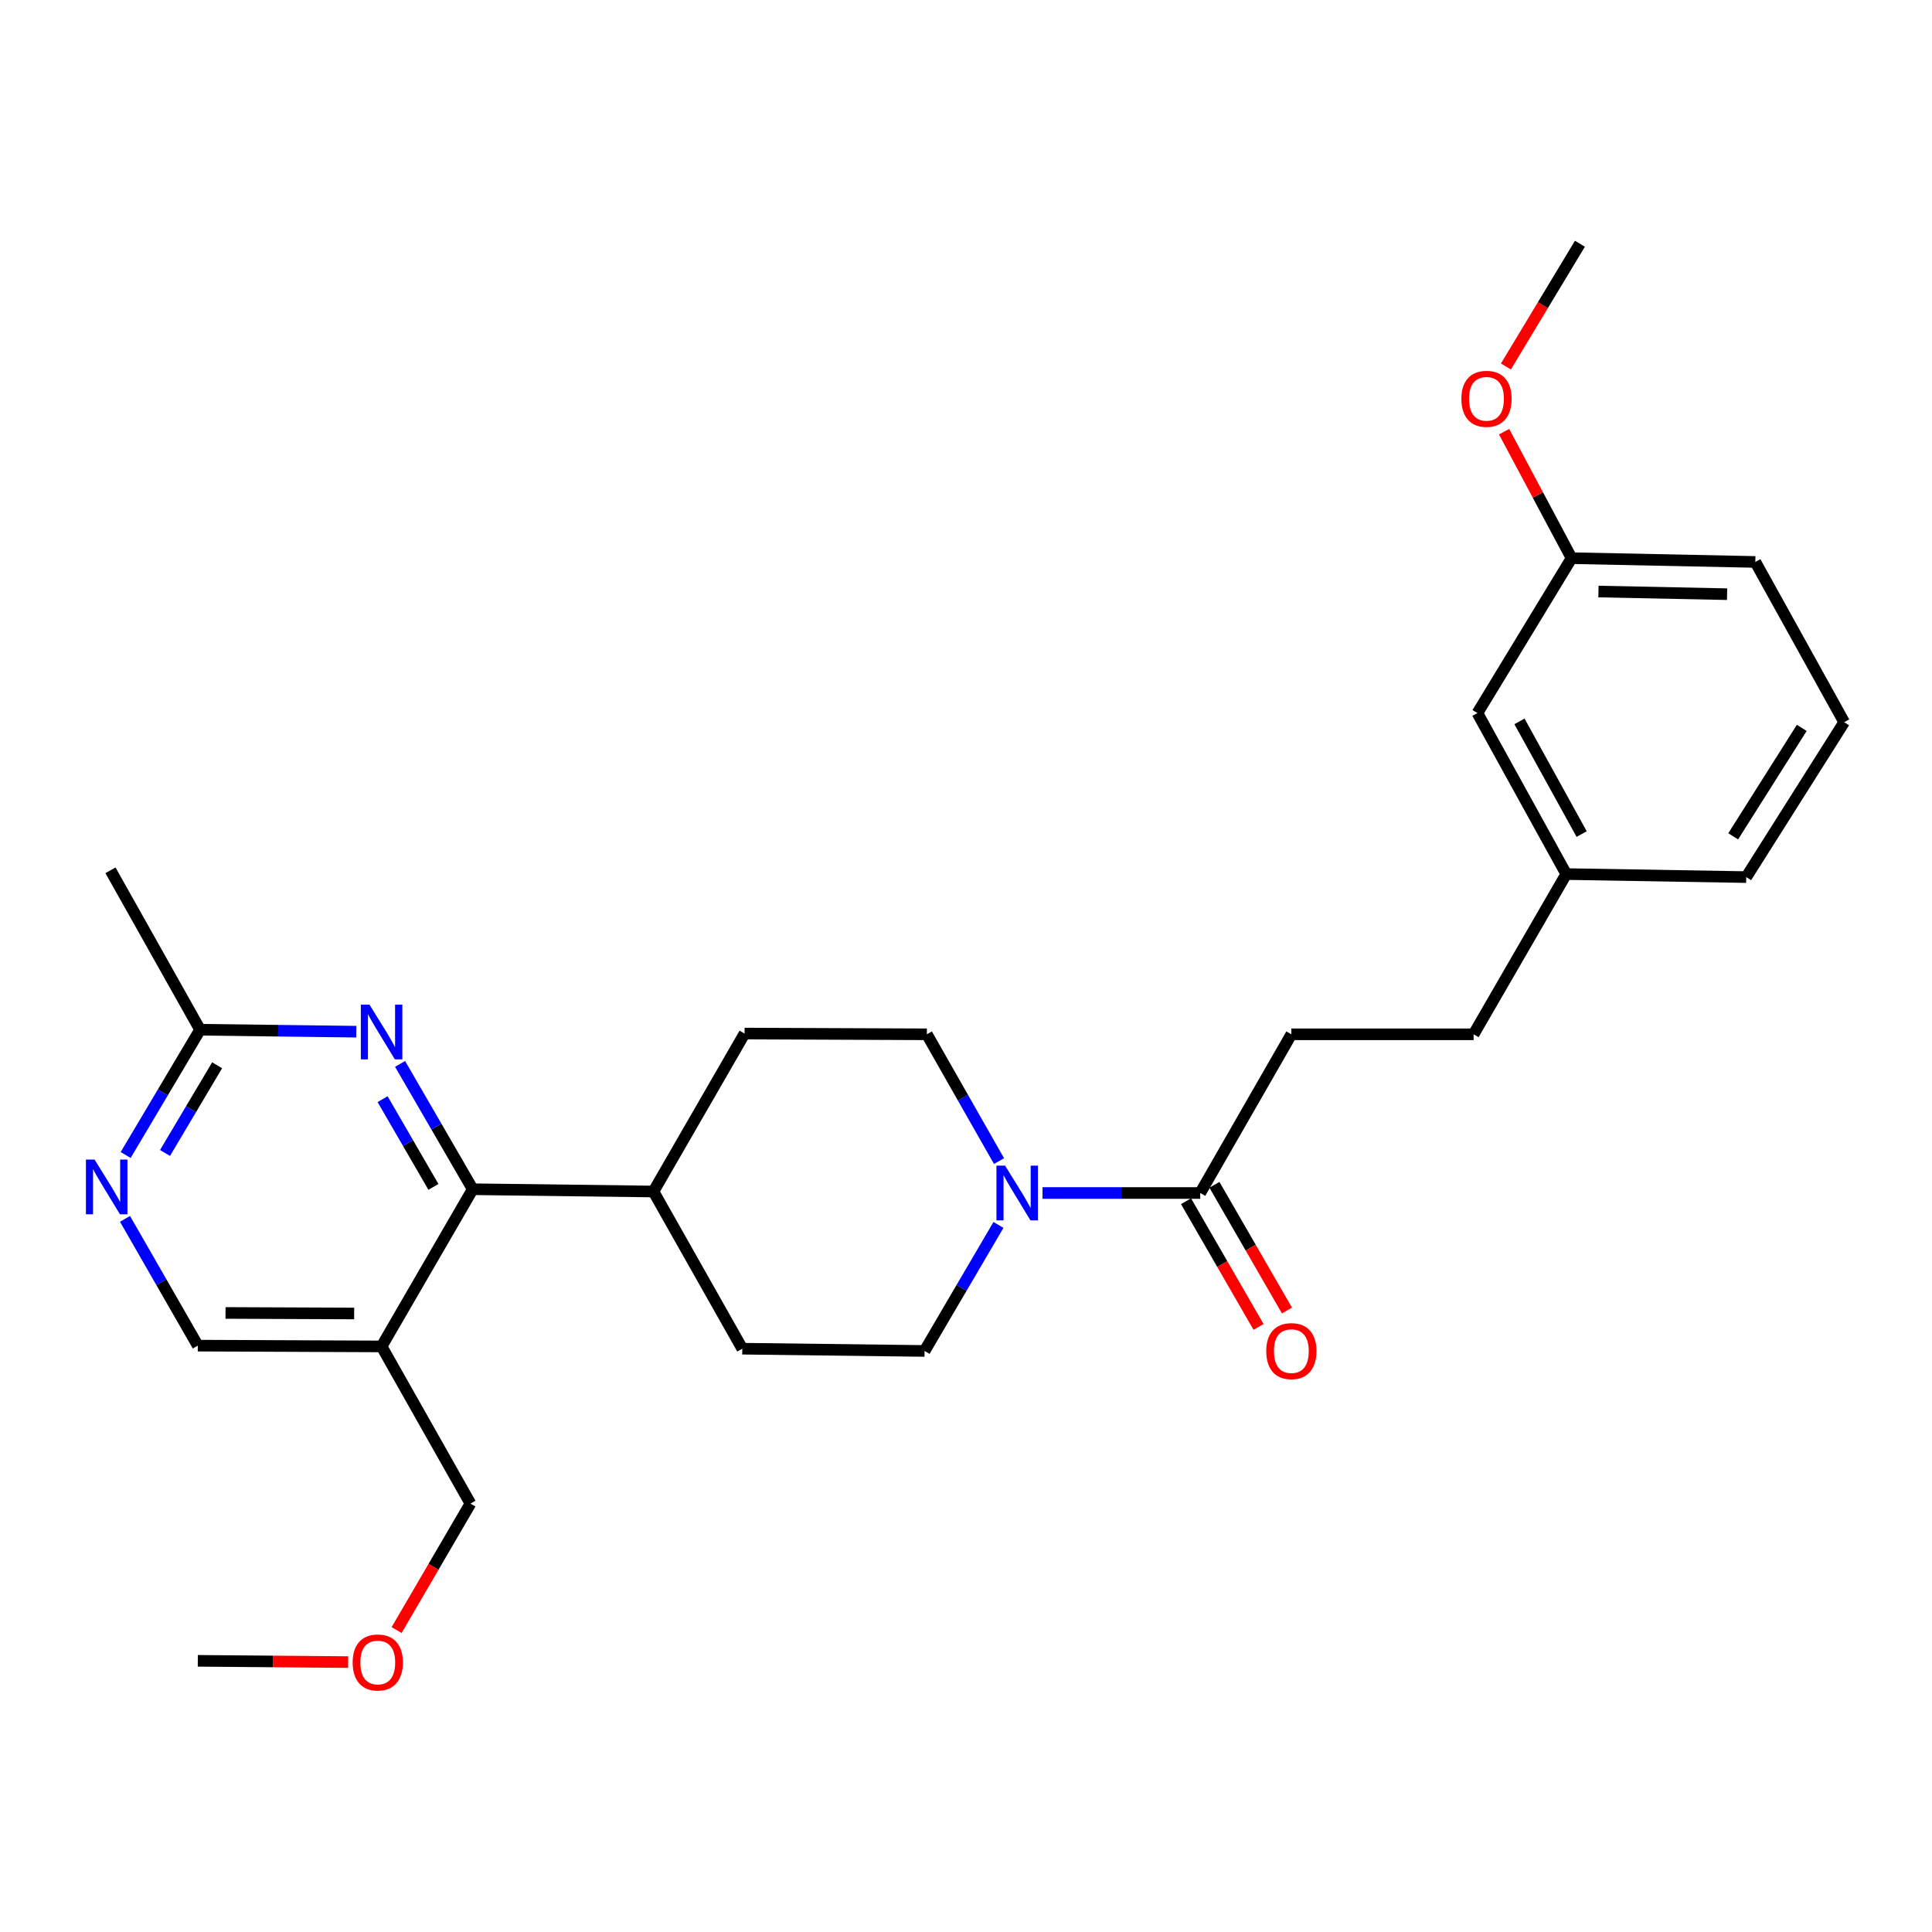 <?xml version='1.0' encoding='iso-8859-1'?>
<svg version='1.1' baseProfile='full'
              xmlns='http://www.w3.org/2000/svg'
                      xmlns:rdkit='http://www.rdkit.org/xml'
                      xmlns:xlink='http://www.w3.org/1999/xlink'
                  xml:space='preserve'
width='1000px' height='1000px' viewBox='0 0 1000 1000'>
<!-- END OF HEADER -->
<rect style='opacity:1.0;fill:#FFFFFF;stroke:none' width='1000' height='1000' x='0' y='0'> </rect>
<path class='bond-1' d='M 244.676,615.544 L 225.878,583.11' style='fill:none;fill-rule:evenodd;stroke:#000000;stroke-width:6px;stroke-linecap:butt;stroke-linejoin:miter;stroke-opacity:1' />
<path class='bond-1' d='M 225.878,583.11 L 207.08,550.677' style='fill:none;fill-rule:evenodd;stroke:#0000FF;stroke-width:6px;stroke-linecap:butt;stroke-linejoin:miter;stroke-opacity:1' />
<path class='bond-1' d='M 224.343,614.33 L 211.184,591.627' style='fill:none;fill-rule:evenodd;stroke:#000000;stroke-width:6px;stroke-linecap:butt;stroke-linejoin:miter;stroke-opacity:1' />
<path class='bond-1' d='M 211.184,591.627 L 198.025,568.923' style='fill:none;fill-rule:evenodd;stroke:#0000FF;stroke-width:6px;stroke-linecap:butt;stroke-linejoin:miter;stroke-opacity:1' />
<path class='bond-3' d='M 244.676,615.544 L 197.51,696.904' style='fill:none;fill-rule:evenodd;stroke:#000000;stroke-width:6px;stroke-linecap:butt;stroke-linejoin:miter;stroke-opacity:1' />
<path class='bond-7' d='M 244.676,615.544 L 338.227,616.723' style='fill:none;fill-rule:evenodd;stroke:#000000;stroke-width:6px;stroke-linecap:butt;stroke-linejoin:miter;stroke-opacity:1' />
<path class='bond-0' d='M 517.093,600.974 L 498.42,568.164' style='fill:none;fill-rule:evenodd;stroke:#0000FF;stroke-width:6px;stroke-linecap:butt;stroke-linejoin:miter;stroke-opacity:1' />
<path class='bond-0' d='M 498.42,568.164 L 479.746,535.354' style='fill:none;fill-rule:evenodd;stroke:#000000;stroke-width:6px;stroke-linecap:butt;stroke-linejoin:miter;stroke-opacity:1' />
<path class='bond-2' d='M 539.606,617.497 L 580.421,617.497' style='fill:none;fill-rule:evenodd;stroke:#0000FF;stroke-width:6px;stroke-linecap:butt;stroke-linejoin:miter;stroke-opacity:1' />
<path class='bond-2' d='M 580.421,617.497 L 621.237,617.497' style='fill:none;fill-rule:evenodd;stroke:#000000;stroke-width:6px;stroke-linecap:butt;stroke-linejoin:miter;stroke-opacity:1' />
<path class='bond-28' d='M 516.805,634.026 L 497.681,666.64' style='fill:none;fill-rule:evenodd;stroke:#0000FF;stroke-width:6px;stroke-linecap:butt;stroke-linejoin:miter;stroke-opacity:1' />
<path class='bond-28' d='M 497.681,666.64 L 478.557,699.253' style='fill:none;fill-rule:evenodd;stroke:#000000;stroke-width:6px;stroke-linecap:butt;stroke-linejoin:miter;stroke-opacity:1' />
<path class='bond-5' d='M 184.421,534.001 L 143.992,533.493' style='fill:none;fill-rule:evenodd;stroke:#0000FF;stroke-width:6px;stroke-linecap:butt;stroke-linejoin:miter;stroke-opacity:1' />
<path class='bond-5' d='M 143.992,533.493 L 103.563,532.986' style='fill:none;fill-rule:evenodd;stroke:#000000;stroke-width:6px;stroke-linecap:butt;stroke-linejoin:miter;stroke-opacity:1' />
<path class='bond-10' d='M 613.881,621.741 L 632.653,654.279' style='fill:none;fill-rule:evenodd;stroke:#000000;stroke-width:6px;stroke-linecap:butt;stroke-linejoin:miter;stroke-opacity:1' />
<path class='bond-10' d='M 632.653,654.279 L 651.425,686.817' style='fill:none;fill-rule:evenodd;stroke:#FF0000;stroke-width:6px;stroke-linecap:butt;stroke-linejoin:miter;stroke-opacity:1' />
<path class='bond-10' d='M 628.592,613.254 L 647.364,645.792' style='fill:none;fill-rule:evenodd;stroke:#000000;stroke-width:6px;stroke-linecap:butt;stroke-linejoin:miter;stroke-opacity:1' />
<path class='bond-10' d='M 647.364,645.792 L 666.136,678.33' style='fill:none;fill-rule:evenodd;stroke:#FF0000;stroke-width:6px;stroke-linecap:butt;stroke-linejoin:miter;stroke-opacity:1' />
<path class='bond-11' d='M 621.237,617.497 L 668.403,535.354' style='fill:none;fill-rule:evenodd;stroke:#000000;stroke-width:6px;stroke-linecap:butt;stroke-linejoin:miter;stroke-opacity:1' />
<path class='bond-6' d='M 197.51,696.904 L 102.384,696.498' style='fill:none;fill-rule:evenodd;stroke:#000000;stroke-width:6px;stroke-linecap:butt;stroke-linejoin:miter;stroke-opacity:1' />
<path class='bond-6' d='M 183.313,679.86 L 116.725,679.576' style='fill:none;fill-rule:evenodd;stroke:#000000;stroke-width:6px;stroke-linecap:butt;stroke-linejoin:miter;stroke-opacity:1' />
<path class='bond-18' d='M 197.51,696.904 L 243.497,778.254' style='fill:none;fill-rule:evenodd;stroke:#000000;stroke-width:6px;stroke-linecap:butt;stroke-linejoin:miter;stroke-opacity:1' />
<path class='bond-4' d='M 64.707,630.883 L 83.546,663.691' style='fill:none;fill-rule:evenodd;stroke:#0000FF;stroke-width:6px;stroke-linecap:butt;stroke-linejoin:miter;stroke-opacity:1' />
<path class='bond-4' d='M 83.546,663.691 L 102.384,696.498' style='fill:none;fill-rule:evenodd;stroke:#000000;stroke-width:6px;stroke-linecap:butt;stroke-linejoin:miter;stroke-opacity:1' />
<path class='bond-27' d='M 65.036,597.829 L 84.3,565.407' style='fill:none;fill-rule:evenodd;stroke:#0000FF;stroke-width:6px;stroke-linecap:butt;stroke-linejoin:miter;stroke-opacity:1' />
<path class='bond-27' d='M 84.3,565.407 L 103.563,532.986' style='fill:none;fill-rule:evenodd;stroke:#000000;stroke-width:6px;stroke-linecap:butt;stroke-linejoin:miter;stroke-opacity:1' />
<path class='bond-27' d='M 85.416,596.777 L 98.9,574.082' style='fill:none;fill-rule:evenodd;stroke:#0000FF;stroke-width:6px;stroke-linecap:butt;stroke-linejoin:miter;stroke-opacity:1' />
<path class='bond-27' d='M 98.9,574.082 L 112.385,551.387' style='fill:none;fill-rule:evenodd;stroke:#000000;stroke-width:6px;stroke-linecap:butt;stroke-linejoin:miter;stroke-opacity:1' />
<path class='bond-22' d='M 103.563,532.986 L 57.18,450.465' style='fill:none;fill-rule:evenodd;stroke:#000000;stroke-width:6px;stroke-linecap:butt;stroke-linejoin:miter;stroke-opacity:1' />
<path class='bond-12' d='M 338.227,616.723 L 384.205,698.083' style='fill:none;fill-rule:evenodd;stroke:#000000;stroke-width:6px;stroke-linecap:butt;stroke-linejoin:miter;stroke-opacity:1' />
<path class='bond-13' d='M 338.227,616.723 L 385.394,534.967' style='fill:none;fill-rule:evenodd;stroke:#000000;stroke-width:6px;stroke-linecap:butt;stroke-linejoin:miter;stroke-opacity:1' />
<path class='bond-8' d='M 479.746,535.354 L 385.394,534.967' style='fill:none;fill-rule:evenodd;stroke:#000000;stroke-width:6px;stroke-linecap:butt;stroke-linejoin:miter;stroke-opacity:1' />
<path class='bond-9' d='M 478.557,699.253 L 384.205,698.083' style='fill:none;fill-rule:evenodd;stroke:#000000;stroke-width:6px;stroke-linecap:butt;stroke-linejoin:miter;stroke-opacity:1' />
<path class='bond-15' d='M 668.403,535.354 L 762.737,535.354' style='fill:none;fill-rule:evenodd;stroke:#000000;stroke-width:6px;stroke-linecap:butt;stroke-linejoin:miter;stroke-opacity:1' />
<path class='bond-14' d='M 764.709,369.086 L 810.687,452.418' style='fill:none;fill-rule:evenodd;stroke:#000000;stroke-width:6px;stroke-linecap:butt;stroke-linejoin:miter;stroke-opacity:1' />
<path class='bond-14' d='M 786.475,373.382 L 818.66,431.714' style='fill:none;fill-rule:evenodd;stroke:#000000;stroke-width:6px;stroke-linecap:butt;stroke-linejoin:miter;stroke-opacity:1' />
<path class='bond-17' d='M 764.709,369.086 L 813.442,288.906' style='fill:none;fill-rule:evenodd;stroke:#000000;stroke-width:6px;stroke-linecap:butt;stroke-linejoin:miter;stroke-opacity:1' />
<path class='bond-16' d='M 762.737,535.354 L 810.687,452.418' style='fill:none;fill-rule:evenodd;stroke:#000000;stroke-width:6px;stroke-linecap:butt;stroke-linejoin:miter;stroke-opacity:1' />
<path class='bond-23' d='M 810.687,452.418 L 903.85,453.985' style='fill:none;fill-rule:evenodd;stroke:#000000;stroke-width:6px;stroke-linecap:butt;stroke-linejoin:miter;stroke-opacity:1' />
<path class='bond-19' d='M 813.442,288.906 L 795.985,256.176' style='fill:none;fill-rule:evenodd;stroke:#000000;stroke-width:6px;stroke-linecap:butt;stroke-linejoin:miter;stroke-opacity:1' />
<path class='bond-19' d='M 795.985,256.176 L 778.528,223.447' style='fill:none;fill-rule:evenodd;stroke:#FF0000;stroke-width:6px;stroke-linecap:butt;stroke-linejoin:miter;stroke-opacity:1' />
<path class='bond-29' d='M 813.442,288.906 L 908.558,290.859' style='fill:none;fill-rule:evenodd;stroke:#000000;stroke-width:6px;stroke-linecap:butt;stroke-linejoin:miter;stroke-opacity:1' />
<path class='bond-29' d='M 827.36,306.179 L 893.942,307.546' style='fill:none;fill-rule:evenodd;stroke:#000000;stroke-width:6px;stroke-linecap:butt;stroke-linejoin:miter;stroke-opacity:1' />
<path class='bond-20' d='M 243.497,778.254 L 224.391,810.986' style='fill:none;fill-rule:evenodd;stroke:#000000;stroke-width:6px;stroke-linecap:butt;stroke-linejoin:miter;stroke-opacity:1' />
<path class='bond-20' d='M 224.391,810.986 L 205.285,843.718' style='fill:none;fill-rule:evenodd;stroke:#FF0000;stroke-width:6px;stroke-linecap:butt;stroke-linejoin:miter;stroke-opacity:1' />
<path class='bond-25' d='M 779.455,189.687 L 798.609,157.927' style='fill:none;fill-rule:evenodd;stroke:#FF0000;stroke-width:6px;stroke-linecap:butt;stroke-linejoin:miter;stroke-opacity:1' />
<path class='bond-25' d='M 798.609,157.927 L 817.763,126.167' style='fill:none;fill-rule:evenodd;stroke:#000000;stroke-width:6px;stroke-linecap:butt;stroke-linejoin:miter;stroke-opacity:1' />
<path class='bond-26' d='M 180.209,860.289 L 141.296,859.966' style='fill:none;fill-rule:evenodd;stroke:#FF0000;stroke-width:6px;stroke-linecap:butt;stroke-linejoin:miter;stroke-opacity:1' />
<path class='bond-26' d='M 141.296,859.966 L 102.384,859.643' style='fill:none;fill-rule:evenodd;stroke:#000000;stroke-width:6px;stroke-linecap:butt;stroke-linejoin:miter;stroke-opacity:1' />
<path class='bond-21' d='M 954.545,373.804 L 903.85,453.985' style='fill:none;fill-rule:evenodd;stroke:#000000;stroke-width:6px;stroke-linecap:butt;stroke-linejoin:miter;stroke-opacity:1' />
<path class='bond-21' d='M 932.586,376.755 L 897.099,432.881' style='fill:none;fill-rule:evenodd;stroke:#000000;stroke-width:6px;stroke-linecap:butt;stroke-linejoin:miter;stroke-opacity:1' />
<path class='bond-24' d='M 954.545,373.804 L 908.558,290.859' style='fill:none;fill-rule:evenodd;stroke:#000000;stroke-width:6px;stroke-linecap:butt;stroke-linejoin:miter;stroke-opacity:1' />
<path  class='atom-1' d='M 520.237 603.337
L 529.517 618.337
Q 530.437 619.817, 531.917 622.497
Q 533.397 625.177, 533.477 625.337
L 533.477 603.337
L 537.237 603.337
L 537.237 631.657
L 533.357 631.657
L 523.397 615.257
Q 522.237 613.337, 520.997 611.137
Q 519.797 608.937, 519.437 608.257
L 519.437 631.657
L 515.757 631.657
L 515.757 603.337
L 520.237 603.337
' fill='#0000FF'/>
<path  class='atom-2' d='M 191.25 520.005
L 200.53 535.005
Q 201.45 536.485, 202.93 539.165
Q 204.41 541.845, 204.49 542.005
L 204.49 520.005
L 208.25 520.005
L 208.25 548.325
L 204.37 548.325
L 194.41 531.925
Q 193.25 530.005, 192.01 527.805
Q 190.81 525.605, 190.45 524.925
L 190.45 548.325
L 186.77 548.325
L 186.77 520.005
L 191.25 520.005
' fill='#0000FF'/>
<path  class='atom-5' d='M 48.957 600.195
L 58.237 615.195
Q 59.157 616.675, 60.637 619.355
Q 62.117 622.035, 62.197 622.195
L 62.197 600.195
L 65.957 600.195
L 65.957 628.515
L 62.077 628.515
L 52.117 612.115
Q 50.957 610.195, 49.717 607.995
Q 48.517 605.795, 48.157 605.115
L 48.157 628.515
L 44.477 628.515
L 44.477 600.195
L 48.957 600.195
' fill='#0000FF'/>
<path  class='atom-11' d='M 655.403 699.333
Q 655.403 692.533, 658.763 688.733
Q 662.123 684.933, 668.403 684.933
Q 674.683 684.933, 678.043 688.733
Q 681.403 692.533, 681.403 699.333
Q 681.403 706.213, 678.003 710.133
Q 674.603 714.013, 668.403 714.013
Q 662.163 714.013, 658.763 710.133
Q 655.403 706.253, 655.403 699.333
M 668.403 710.813
Q 672.723 710.813, 675.043 707.933
Q 677.403 705.013, 677.403 699.333
Q 677.403 693.773, 675.043 690.973
Q 672.723 688.133, 668.403 688.133
Q 664.083 688.133, 661.723 690.933
Q 659.403 693.733, 659.403 699.333
Q 659.403 705.053, 661.723 707.933
Q 664.083 710.813, 668.403 710.813
' fill='#FF0000'/>
<path  class='atom-20' d='M 756.407 206.427
Q 756.407 199.627, 759.767 195.827
Q 763.127 192.027, 769.407 192.027
Q 775.687 192.027, 779.047 195.827
Q 782.407 199.627, 782.407 206.427
Q 782.407 213.307, 779.007 217.227
Q 775.607 221.107, 769.407 221.107
Q 763.167 221.107, 759.767 217.227
Q 756.407 213.347, 756.407 206.427
M 769.407 217.907
Q 773.727 217.907, 776.047 215.027
Q 778.407 212.107, 778.407 206.427
Q 778.407 200.867, 776.047 198.067
Q 773.727 195.227, 769.407 195.227
Q 765.087 195.227, 762.727 198.027
Q 760.407 200.827, 760.407 206.427
Q 760.407 212.147, 762.727 215.027
Q 765.087 217.907, 769.407 217.907
' fill='#FF0000'/>
<path  class='atom-21' d='M 182.538 860.496
Q 182.538 853.696, 185.898 849.896
Q 189.258 846.096, 195.538 846.096
Q 201.818 846.096, 205.178 849.896
Q 208.538 853.696, 208.538 860.496
Q 208.538 867.376, 205.138 871.296
Q 201.738 875.176, 195.538 875.176
Q 189.298 875.176, 185.898 871.296
Q 182.538 867.416, 182.538 860.496
M 195.538 871.976
Q 199.858 871.976, 202.178 869.096
Q 204.538 866.176, 204.538 860.496
Q 204.538 854.936, 202.178 852.136
Q 199.858 849.296, 195.538 849.296
Q 191.218 849.296, 188.858 852.096
Q 186.538 854.896, 186.538 860.496
Q 186.538 866.216, 188.858 869.096
Q 191.218 871.976, 195.538 871.976
' fill='#FF0000'/>
</svg>
